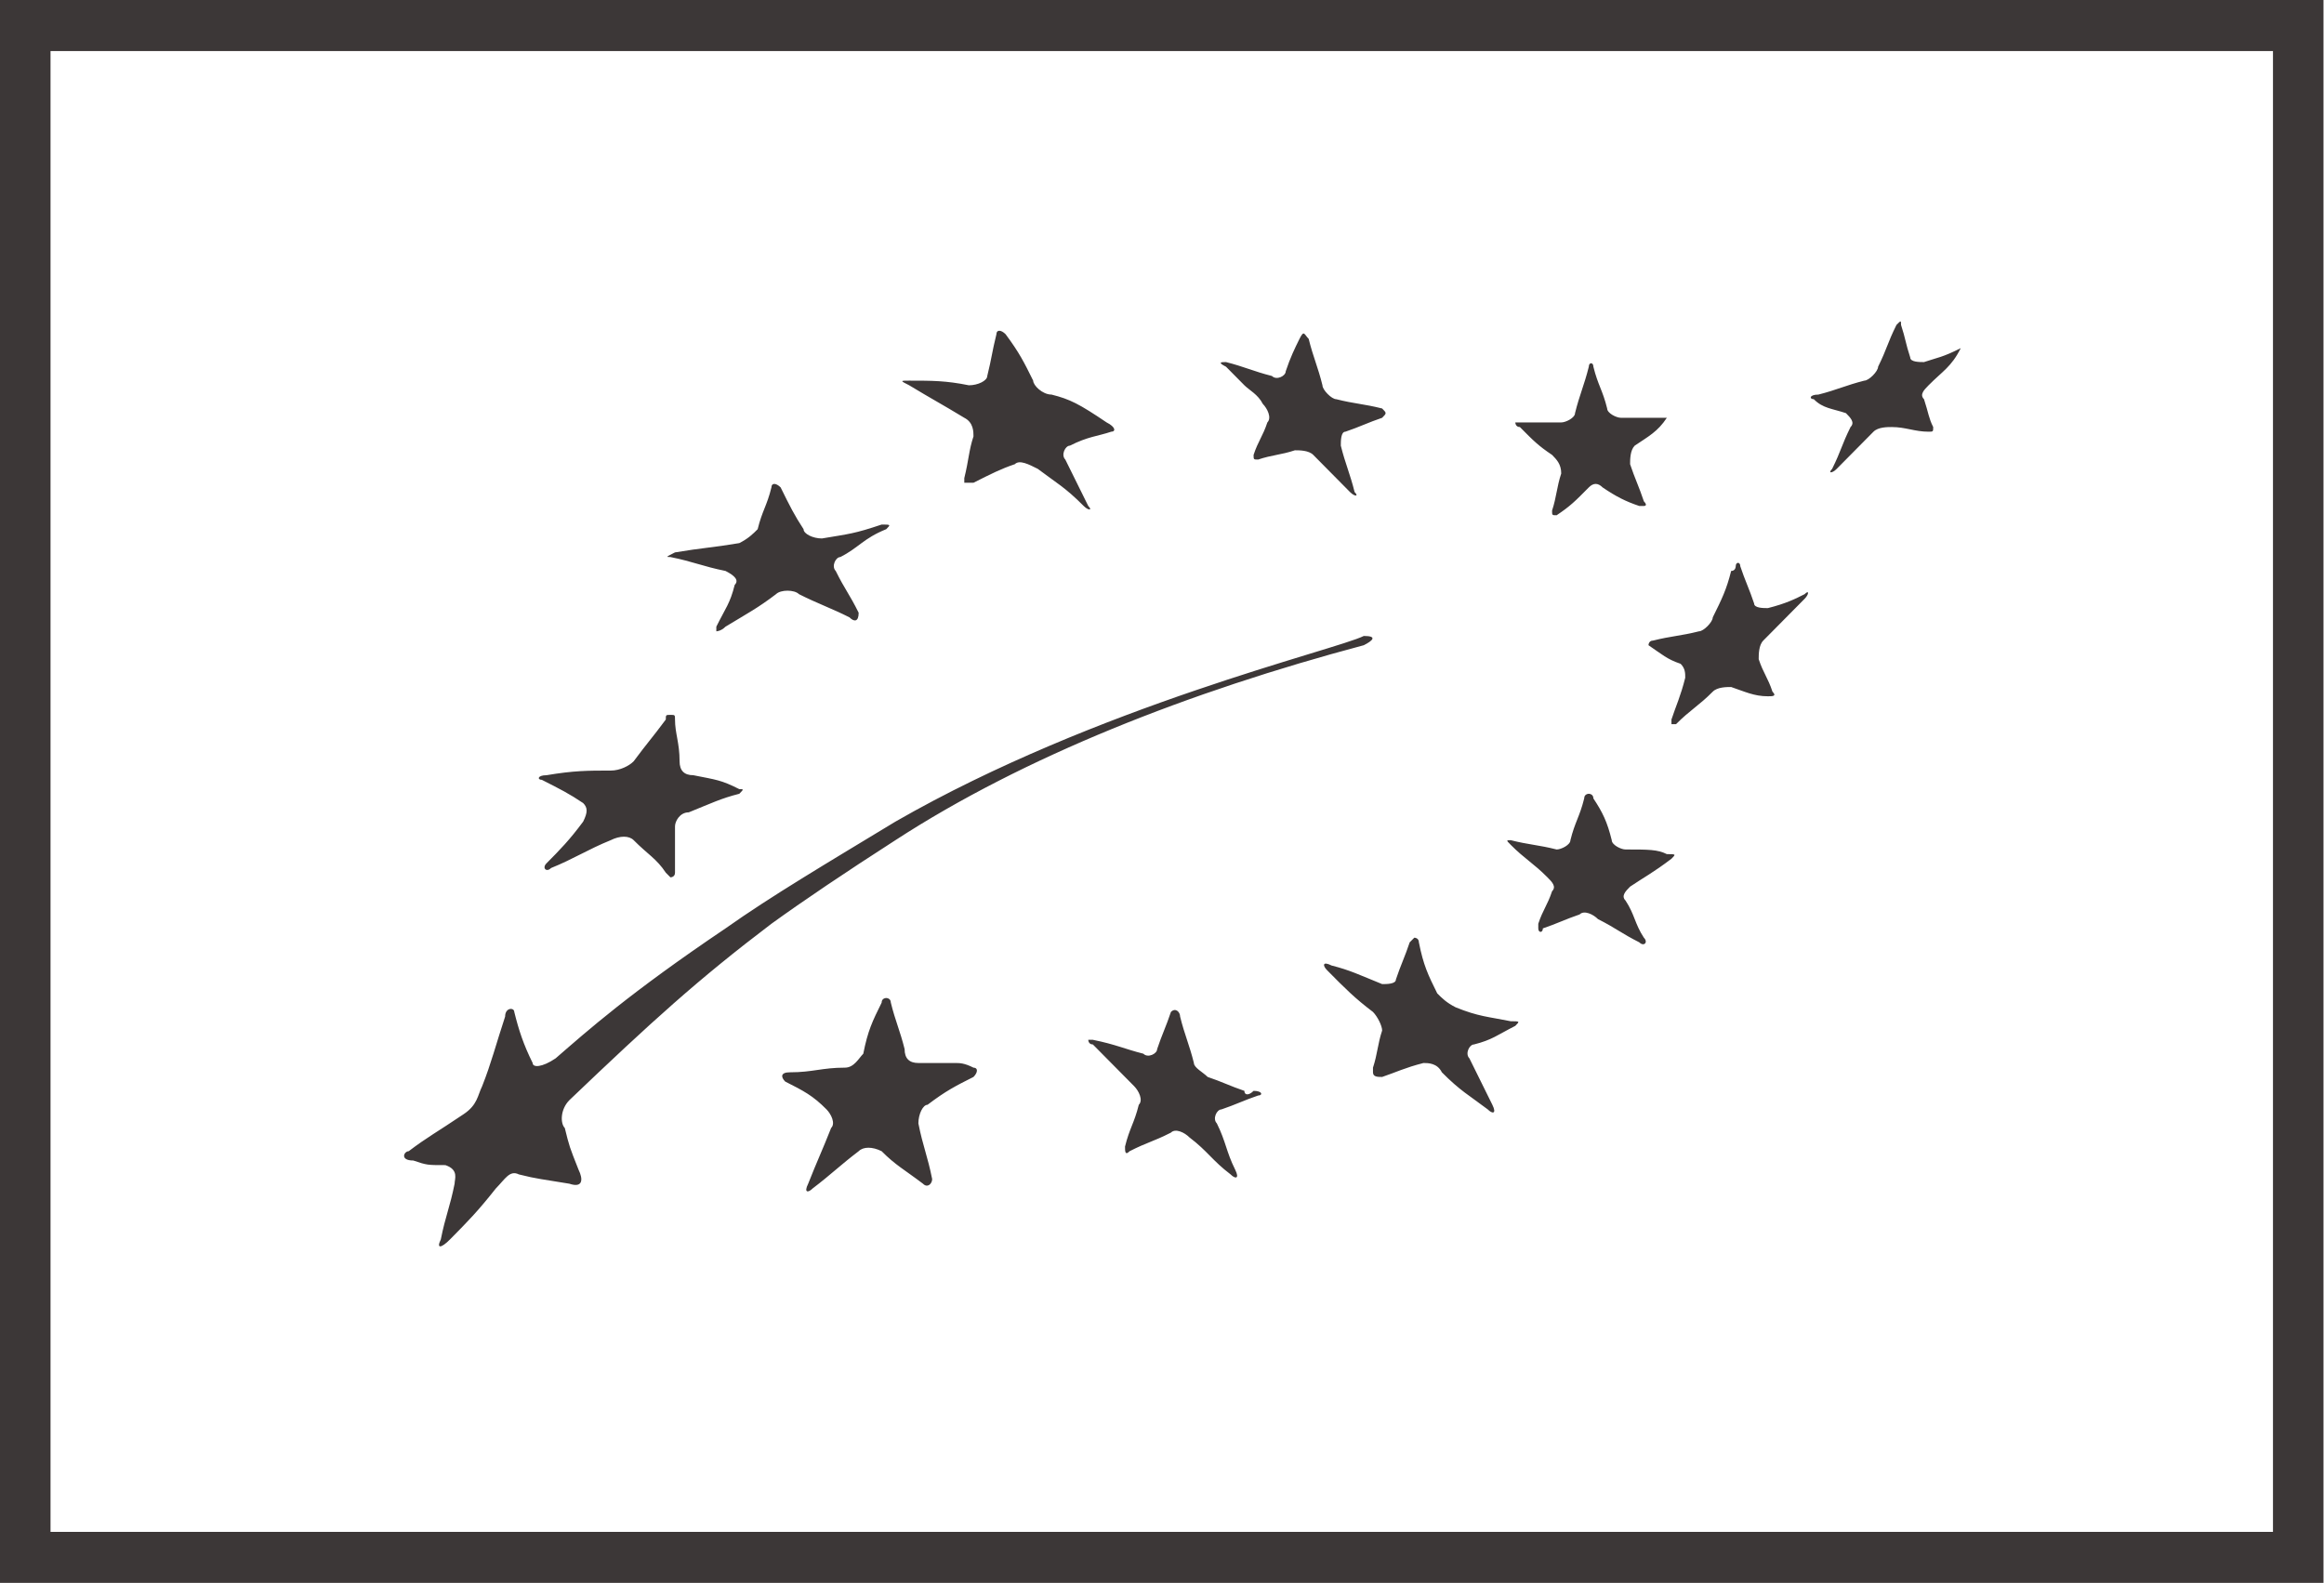 <svg width="69" height="47" viewBox="0 0 69 47" fill="none" xmlns="http://www.w3.org/2000/svg">
<path d="M58.215 10.337C58.351 10.337 58.351 10.337 58.215 10.337C57.942 10.889 57.669 11.026 57.26 11.44C57.124 11.578 56.987 11.716 57.124 11.853C57.26 12.267 57.26 12.405 57.397 12.68C57.397 12.818 57.397 12.818 57.26 12.818C56.851 12.818 56.578 12.68 56.169 12.68C56.033 12.68 55.761 12.68 55.624 12.818C55.215 13.232 54.943 13.507 54.533 13.921C54.397 14.059 54.261 14.059 54.397 13.921C54.67 13.37 54.67 13.232 54.943 12.68C55.079 12.543 54.943 12.405 54.806 12.267C54.397 12.129 54.124 12.129 53.852 11.853C53.715 11.853 53.715 11.716 53.988 11.716C54.533 11.578 54.806 11.44 55.352 11.302C55.488 11.302 55.761 11.026 55.761 10.889C56.033 10.337 56.033 10.199 56.306 9.648C56.442 9.51 56.442 9.51 56.442 9.648C56.578 10.062 56.578 10.199 56.715 10.613C56.715 10.751 56.987 10.751 57.124 10.751C57.533 10.613 57.669 10.613 58.215 10.337ZM52.489 18.056C52.352 18.056 52.08 18.056 52.08 17.918C51.943 17.504 51.807 17.229 51.67 16.815C51.67 16.677 51.534 16.677 51.534 16.815C51.534 16.815 51.534 16.953 51.398 16.953C51.261 17.504 51.125 17.78 50.852 18.331C50.852 18.469 50.58 18.745 50.444 18.745C49.898 18.883 49.626 18.883 49.08 19.02C48.944 19.02 48.944 19.158 48.944 19.158C49.353 19.434 49.489 19.572 49.898 19.71C50.035 19.848 50.035 19.985 50.035 20.123C49.898 20.674 49.762 20.95 49.626 21.364V21.502H49.762C50.171 21.088 50.444 20.95 50.852 20.537C50.989 20.399 51.261 20.399 51.398 20.399C51.807 20.537 52.08 20.674 52.489 20.674C52.625 20.674 52.761 20.674 52.625 20.537C52.489 20.123 52.352 19.985 52.216 19.572C52.216 19.434 52.216 19.158 52.352 19.02C52.761 18.607 53.034 18.331 53.579 17.78C53.715 17.642 53.715 17.504 53.579 17.642C53.306 17.78 53.034 17.918 52.489 18.056ZM48.262 25.223C48.126 25.223 47.853 25.085 47.853 24.947C47.717 24.396 47.581 24.12 47.308 23.707C47.308 23.569 47.172 23.569 47.172 23.569C47.172 23.569 47.035 23.569 47.035 23.707C46.899 24.258 46.763 24.396 46.626 24.947C46.626 25.085 46.353 25.223 46.217 25.223C45.672 25.085 45.399 25.085 44.854 24.947C44.717 24.947 44.717 24.947 44.854 25.085C45.263 25.498 45.535 25.636 45.944 26.05C46.081 26.188 46.217 26.326 46.081 26.463C45.944 26.877 45.808 27.015 45.672 27.428C45.672 27.428 45.672 27.428 45.672 27.566C45.672 27.704 45.808 27.704 45.808 27.566C46.217 27.428 46.49 27.29 46.899 27.152C47.035 27.015 47.308 27.152 47.444 27.29C47.989 27.566 48.126 27.704 48.671 27.98C48.807 28.117 48.944 27.98 48.807 27.842C48.535 27.428 48.535 27.152 48.262 26.739C48.126 26.601 48.262 26.463 48.398 26.326C48.807 26.05 49.08 25.912 49.626 25.498C49.762 25.361 49.762 25.361 49.489 25.361C49.217 25.223 48.944 25.223 48.262 25.223ZM48.126 12.405C47.989 12.405 47.717 12.267 47.717 12.129C47.581 11.578 47.444 11.44 47.308 10.889C47.308 10.751 47.172 10.751 47.172 10.889C47.035 11.44 46.899 11.716 46.763 12.267C46.763 12.405 46.49 12.543 46.353 12.543C45.808 12.543 45.672 12.543 45.126 12.543C44.99 12.543 44.99 12.543 44.99 12.543C44.99 12.543 44.99 12.68 45.126 12.68C45.535 13.094 45.672 13.232 46.081 13.507C46.217 13.645 46.353 13.783 46.353 14.059C46.217 14.472 46.217 14.748 46.081 15.161C46.081 15.299 46.081 15.299 46.217 15.299C46.626 15.024 46.763 14.886 47.172 14.472C47.308 14.334 47.444 14.334 47.581 14.472C47.989 14.748 48.262 14.886 48.671 15.024H48.807C48.807 15.024 48.944 15.024 48.807 14.886C48.671 14.472 48.535 14.197 48.398 13.783C48.398 13.645 48.398 13.37 48.535 13.232C48.944 12.956 49.217 12.818 49.489 12.405C49.626 12.405 49.626 12.405 49.353 12.405C48.807 12.405 48.535 12.405 48.126 12.405ZM43.218 29.909C42.945 29.771 42.809 29.633 42.672 29.496C42.4 28.944 42.263 28.669 42.127 27.98C42.127 27.842 41.991 27.842 41.991 27.842C41.991 27.842 41.991 27.842 41.854 27.98C41.718 28.393 41.582 28.669 41.445 29.082C41.445 29.22 41.173 29.22 41.036 29.22C40.355 28.944 40.082 28.806 39.537 28.669C39.264 28.531 39.264 28.669 39.4 28.806C39.946 29.358 40.218 29.633 40.764 30.047C40.9 30.185 41.036 30.46 41.036 30.598C40.9 31.012 40.9 31.287 40.764 31.701C40.764 31.701 40.764 31.701 40.764 31.839C40.764 31.977 40.9 31.977 41.036 31.977C41.445 31.839 41.718 31.701 42.263 31.563C42.4 31.563 42.672 31.563 42.809 31.839C43.354 32.39 43.627 32.528 44.172 32.941C44.308 33.079 44.445 33.079 44.308 32.803C44.036 32.252 43.899 31.977 43.627 31.425C43.49 31.287 43.627 31.012 43.763 31.012C44.308 30.874 44.445 30.736 44.99 30.46C45.126 30.323 45.126 30.323 44.854 30.323C44.172 30.185 43.899 30.185 43.218 29.909ZM39.673 11.853C39.537 11.853 39.264 11.578 39.264 11.44C39.128 10.889 38.991 10.613 38.855 10.062C38.719 9.924 38.719 9.786 38.582 10.062C38.446 10.337 38.31 10.613 38.173 11.026C38.173 11.164 37.901 11.302 37.764 11.164C37.219 11.026 36.946 10.889 36.401 10.751C36.265 10.751 36.128 10.751 36.401 10.889C36.674 11.164 36.81 11.302 36.946 11.44C37.083 11.578 37.355 11.716 37.492 11.991C37.628 12.129 37.764 12.405 37.628 12.543C37.492 12.956 37.355 13.094 37.219 13.507C37.219 13.645 37.219 13.645 37.355 13.645C37.764 13.507 38.037 13.507 38.446 13.37C38.582 13.37 38.855 13.37 38.991 13.507C39.4 13.921 39.673 14.197 40.082 14.61C40.218 14.748 40.355 14.748 40.218 14.61C40.082 14.059 39.946 13.783 39.809 13.232C39.809 13.094 39.809 12.818 39.946 12.818C40.355 12.68 40.627 12.543 41.036 12.405C41.173 12.267 41.173 12.267 41.036 12.129C40.491 11.991 40.218 11.991 39.673 11.853ZM26.585 24.396C24.54 25.636 22.904 26.601 21.541 27.566C18.678 29.496 17.451 30.598 16.496 31.425C16.087 31.701 15.815 31.701 15.815 31.563C15.542 31.012 15.406 30.598 15.269 30.047C15.269 29.909 14.997 29.909 14.997 30.185C14.724 31.012 14.588 31.563 14.315 32.252C14.179 32.528 14.179 32.803 13.77 33.079C12.952 33.63 12.679 33.768 12.134 34.182C11.997 34.182 11.861 34.458 12.27 34.458C12.679 34.595 12.679 34.595 13.224 34.595C13.633 34.733 13.497 35.009 13.497 35.147C13.361 35.836 13.224 36.111 13.088 36.801C12.952 37.076 13.088 37.076 13.361 36.801C13.906 36.249 14.179 35.974 14.724 35.285C14.997 35.009 15.133 34.733 15.406 34.871C15.951 35.009 16.087 35.009 16.905 35.147C17.314 35.285 17.314 35.009 17.178 34.733C16.905 34.044 16.905 34.044 16.769 33.493C16.633 33.355 16.633 32.941 16.905 32.666C19.359 30.323 20.723 29.082 22.904 27.428C23.858 26.739 25.085 25.912 26.585 24.947C30.402 22.466 35.31 20.537 40.491 19.158C40.764 19.02 40.9 18.883 40.491 18.883C39.673 19.296 32.584 20.95 26.585 24.396ZM36.946 32.39C36.537 32.252 36.265 32.114 35.856 31.977C35.719 31.839 35.447 31.701 35.447 31.563C35.31 31.012 35.174 30.736 35.038 30.185C35.038 30.047 34.901 29.909 34.765 30.047C34.629 30.46 34.492 30.736 34.356 31.15C34.356 31.287 34.083 31.425 33.947 31.287C33.402 31.15 33.129 31.012 32.447 30.874C32.311 30.874 32.311 30.874 32.311 30.874C32.311 30.874 32.311 31.012 32.447 31.012C32.856 31.425 33.129 31.701 33.674 32.252C33.811 32.39 33.947 32.666 33.811 32.803C33.674 33.355 33.538 33.493 33.402 34.044C33.402 34.182 33.402 34.32 33.538 34.182C34.083 33.906 34.22 33.906 34.765 33.63C34.901 33.493 35.174 33.63 35.31 33.768C35.856 34.182 35.992 34.458 36.537 34.871C36.674 35.009 36.81 35.009 36.674 34.733C36.401 34.182 36.401 33.906 36.128 33.355C35.992 33.217 36.128 32.941 36.265 32.941C36.674 32.803 36.946 32.666 37.355 32.528C37.492 32.528 37.492 32.39 37.219 32.39C37.083 32.528 36.946 32.528 36.946 32.39ZM31.22 11.716C30.948 11.716 30.675 11.44 30.675 11.302C30.402 10.751 30.266 10.475 29.857 9.924C29.721 9.786 29.584 9.786 29.584 9.924C29.448 10.475 29.448 10.613 29.312 11.164C29.312 11.302 29.039 11.44 28.766 11.44C28.085 11.302 27.676 11.302 26.994 11.302C26.721 11.302 26.721 11.302 26.994 11.44C27.676 11.853 27.948 11.991 28.63 12.405C28.903 12.543 28.903 12.818 28.903 12.956C28.766 13.37 28.766 13.645 28.63 14.197C28.63 14.334 28.63 14.334 28.63 14.334C28.63 14.334 28.766 14.334 28.903 14.334C29.448 14.059 29.721 13.921 30.13 13.783C30.266 13.645 30.539 13.783 30.811 13.921C31.357 14.334 31.629 14.472 32.175 15.024C32.311 15.161 32.447 15.161 32.311 15.024C32.038 14.472 31.902 14.197 31.629 13.645C31.493 13.507 31.629 13.232 31.766 13.232C32.311 12.956 32.584 12.956 32.993 12.818C33.129 12.818 33.129 12.68 32.856 12.543C32.038 11.991 31.766 11.853 31.22 11.716ZM28.357 31.563C27.948 31.563 27.676 31.563 27.267 31.563C26.994 31.563 26.858 31.425 26.858 31.15C26.721 30.598 26.585 30.323 26.449 29.771C26.449 29.633 26.312 29.633 26.312 29.633C26.312 29.633 26.176 29.633 26.176 29.771C25.903 30.323 25.767 30.598 25.631 31.287C25.494 31.425 25.358 31.701 25.085 31.701C24.404 31.701 24.131 31.839 23.449 31.839C23.177 31.839 23.177 31.977 23.313 32.114C23.858 32.39 24.131 32.528 24.54 32.941C24.676 33.079 24.813 33.355 24.676 33.493C24.404 34.182 24.267 34.458 23.995 35.147C23.858 35.422 23.995 35.422 24.131 35.285C24.676 34.871 24.949 34.595 25.494 34.182C25.631 34.044 25.903 34.044 26.176 34.182C26.585 34.595 26.858 34.733 27.403 35.147C27.539 35.285 27.676 35.147 27.676 35.009C27.539 34.32 27.403 34.044 27.267 33.355C27.267 33.079 27.403 32.803 27.539 32.803C28.085 32.39 28.357 32.252 28.903 31.977C29.039 31.839 29.039 31.701 28.903 31.701C28.63 31.563 28.494 31.563 28.357 31.563ZM24.404 15.988C24.131 15.988 23.858 15.85 23.858 15.713C23.586 15.299 23.449 15.024 23.177 14.472C23.04 14.334 22.904 14.334 22.904 14.472C22.768 15.024 22.631 15.161 22.495 15.713C22.359 15.85 22.222 15.988 21.95 16.126C21.132 16.264 20.859 16.264 20.041 16.402C19.768 16.54 19.768 16.54 19.905 16.54C20.586 16.677 20.859 16.815 21.541 16.953C21.813 17.091 21.95 17.229 21.813 17.367C21.677 17.918 21.541 18.056 21.268 18.607C21.268 18.745 21.268 18.745 21.268 18.745C21.268 18.745 21.404 18.745 21.541 18.607C22.222 18.194 22.495 18.056 23.04 17.642C23.177 17.504 23.586 17.504 23.722 17.642C24.267 17.918 24.676 18.056 25.222 18.331C25.358 18.469 25.494 18.469 25.494 18.194C25.222 17.642 25.085 17.504 24.813 16.953C24.676 16.815 24.813 16.54 24.949 16.54C25.494 16.264 25.631 15.988 26.312 15.713C26.449 15.575 26.449 15.575 26.176 15.575C25.358 15.85 25.222 15.85 24.404 15.988ZM20.586 23.018C20.314 23.018 20.177 22.88 20.177 22.604C20.177 22.053 20.041 21.777 20.041 21.364C20.041 21.226 20.041 21.226 19.905 21.226C19.768 21.226 19.768 21.226 19.768 21.364C19.359 21.915 19.223 22.053 18.814 22.604C18.678 22.742 18.405 22.88 18.132 22.88C17.451 22.88 17.042 22.88 16.224 23.018C15.951 23.018 15.951 23.155 16.087 23.155C16.633 23.431 16.905 23.569 17.314 23.845C17.451 23.982 17.451 24.12 17.314 24.396C16.905 24.947 16.633 25.223 16.224 25.636C16.087 25.774 16.224 25.912 16.36 25.774C17.042 25.498 17.451 25.223 18.132 24.947C18.405 24.809 18.678 24.809 18.814 24.947C19.223 25.361 19.496 25.498 19.768 25.912L19.905 26.05C19.905 26.05 20.041 26.05 20.041 25.912C20.041 25.361 20.041 25.085 20.041 24.534C20.041 24.396 20.177 24.12 20.45 24.12C21.132 23.845 21.404 23.707 21.95 23.569C22.086 23.431 22.086 23.431 21.95 23.431C21.404 23.155 21.268 23.155 20.586 23.018ZM68.985 0H0V47H68.985V0ZM1.5 1.516H67.485V45.484H1.5V1.516Z" fill="#3C3737"/>
</svg>
